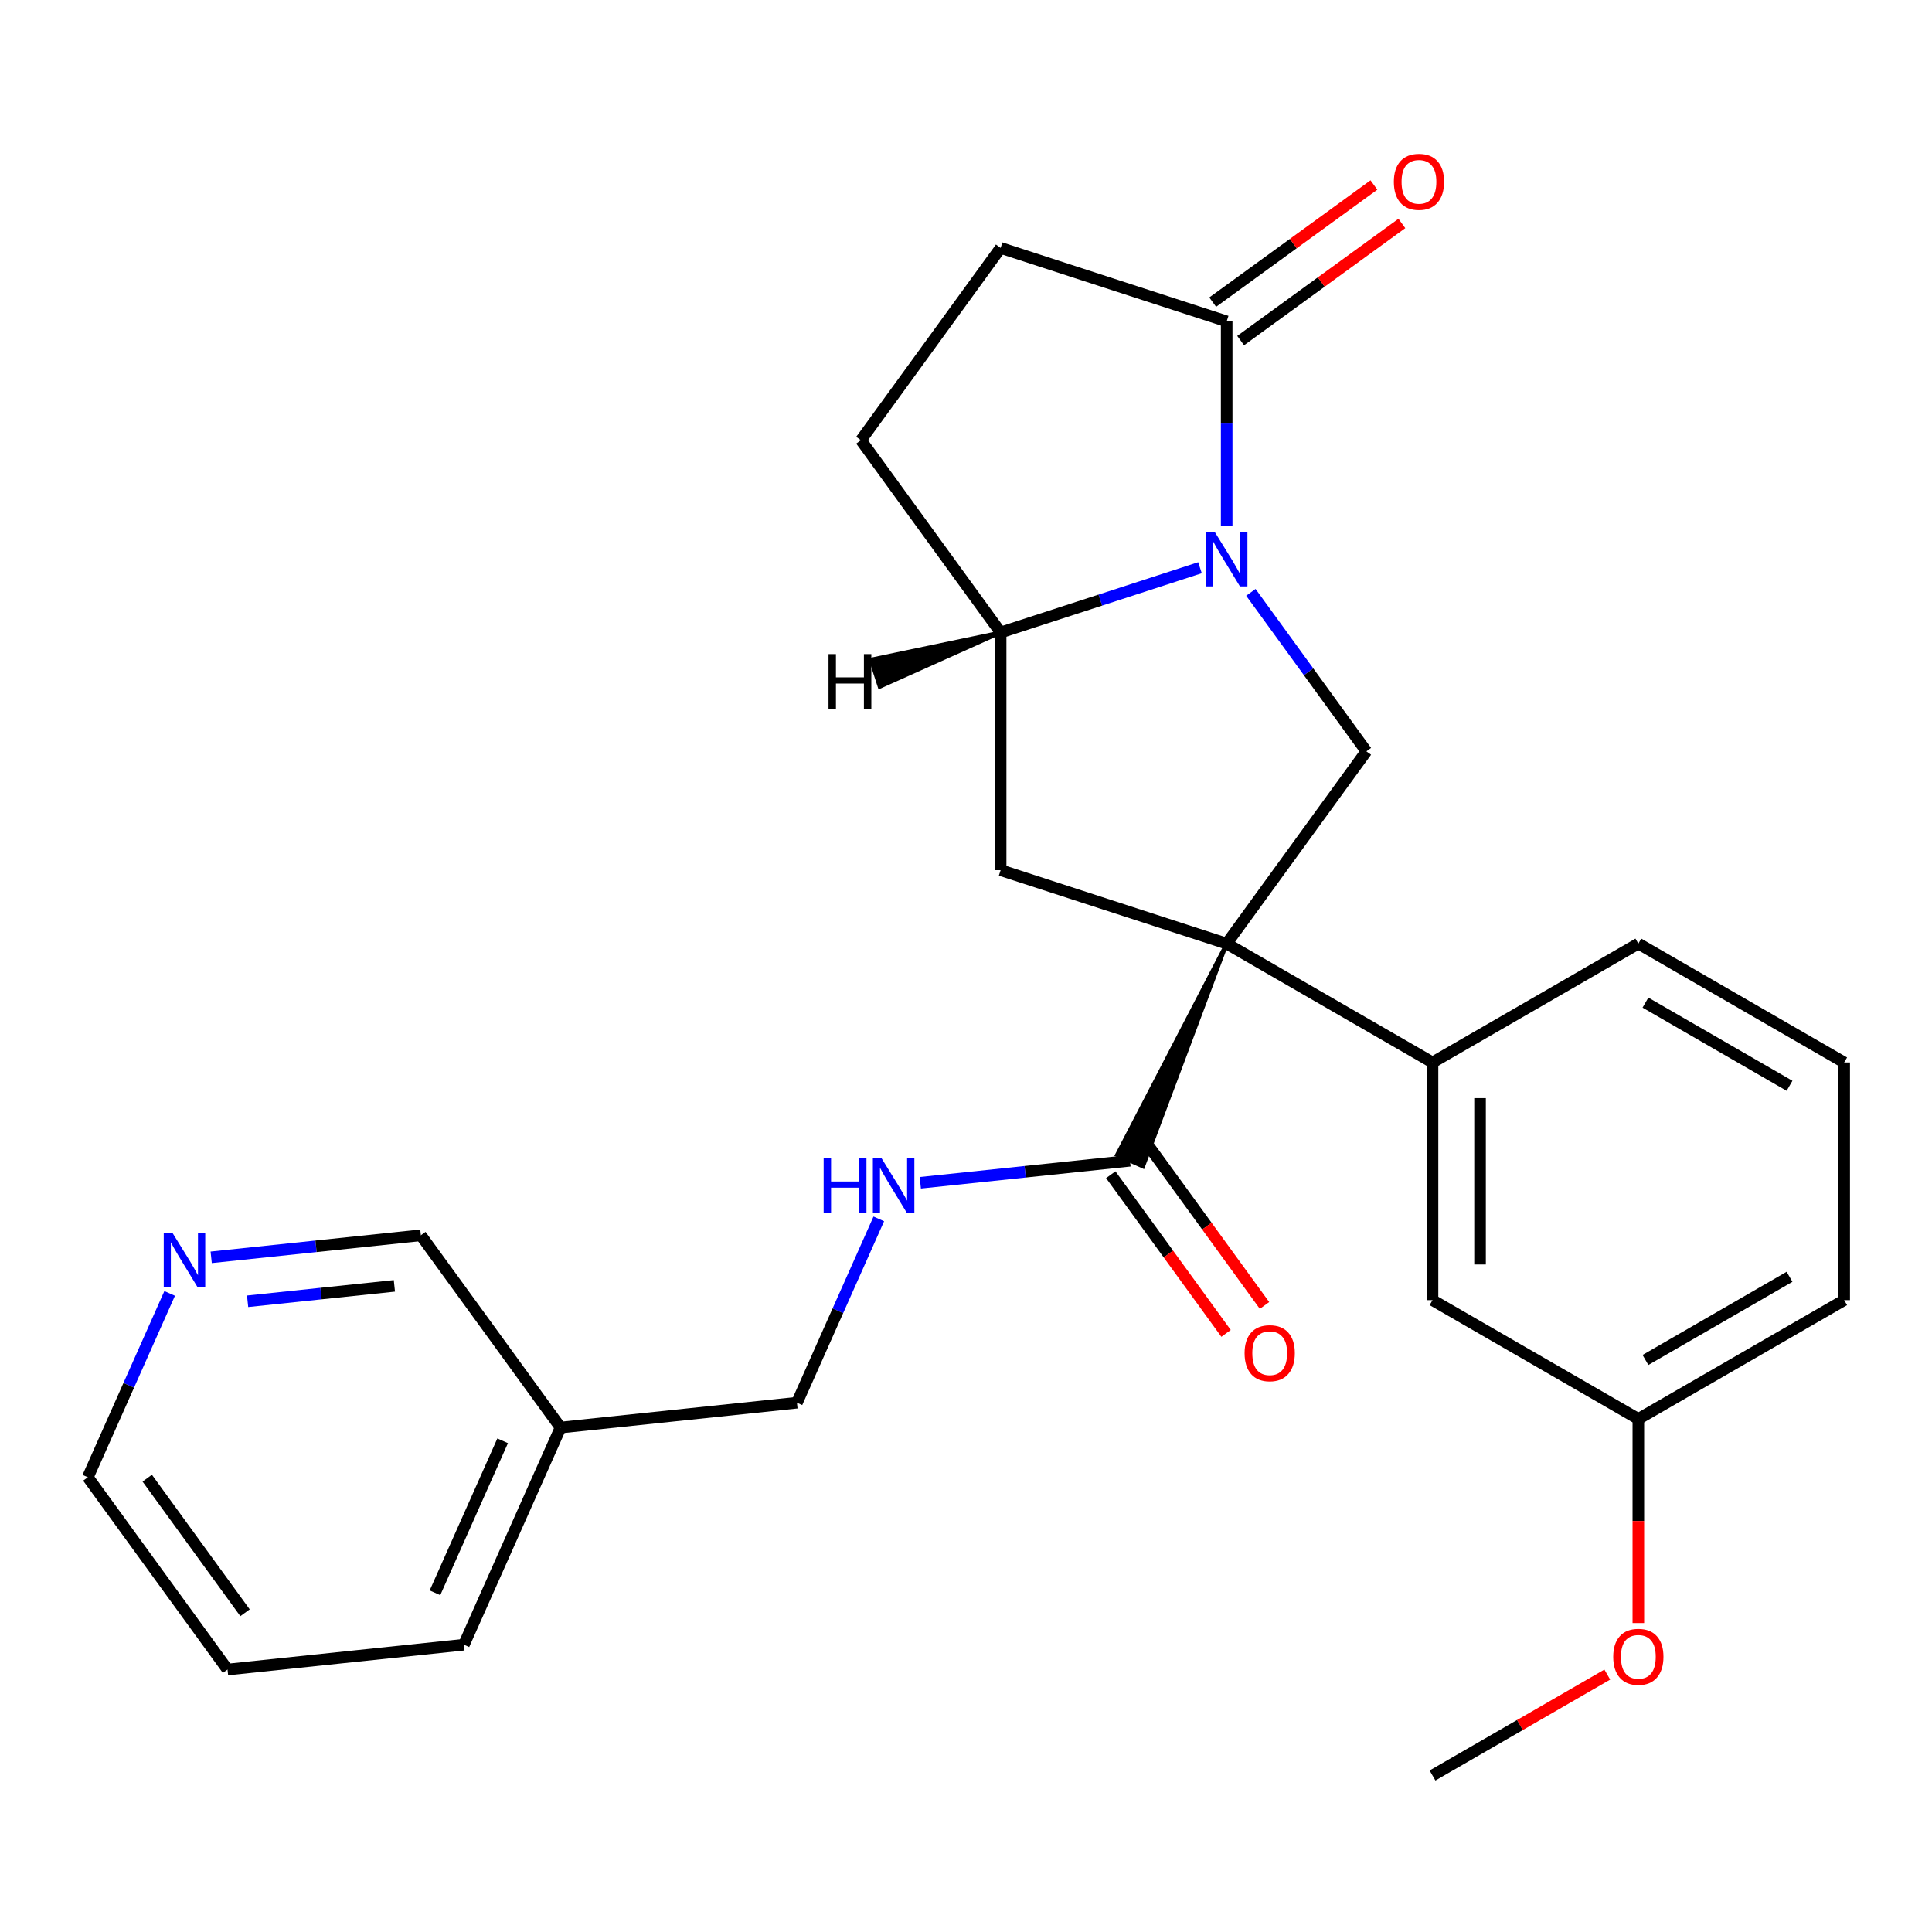 <?xml version='1.0' encoding='iso-8859-1'?>
<svg version='1.1' baseProfile='full'
              xmlns='http://www.w3.org/2000/svg'
                      xmlns:rdkit='http://www.rdkit.org/xml'
                      xmlns:xlink='http://www.w3.org/1999/xlink'
                  xml:space='preserve'
width='1000px' height='1000px' viewBox='0 0 1000 1000'>
<!-- END OF HEADER -->
<rect style='opacity:1.0;fill:#FFFFFF;stroke:none' width='1000' height='1000' x='0' y='0'> </rect>
<path class='bond-1' d='M 634.924,488.414 L 707.235,388.886' style='fill:none;fill-rule:evenodd;stroke:#000000;stroke-width:6px;stroke-linecap:butt;stroke-linejoin:miter;stroke-opacity:1' />
<path class='bond-2' d='M 634.924,488.414 L 517.923,450.398' style='fill:none;fill-rule:evenodd;stroke:#000000;stroke-width:6px;stroke-linecap:butt;stroke-linejoin:miter;stroke-opacity:1' />
<path class='bond-3' d='M 634.924,488.414 L 578.143,597.798 L 591.629,603.802 Z' style='fill:#000000;fill-rule:evenodd;fill-opacity:1;stroke:#000000;stroke-width:2px;stroke-linecap:butt;stroke-linejoin:miter;stroke-opacity:1;' />
<path class='bond-6' d='M 634.924,488.414 L 741.464,549.925' style='fill:none;fill-rule:evenodd;stroke:#000000;stroke-width:6px;stroke-linecap:butt;stroke-linejoin:miter;stroke-opacity:1' />
<path class='bond-0' d='M 647.446,306.595 L 677.34,347.741' style='fill:none;fill-rule:evenodd;stroke:#0000FF;stroke-width:6px;stroke-linecap:butt;stroke-linejoin:miter;stroke-opacity:1' />
<path class='bond-0' d='M 677.34,347.741 L 707.235,388.886' style='fill:none;fill-rule:evenodd;stroke:#000000;stroke-width:6px;stroke-linecap:butt;stroke-linejoin:miter;stroke-opacity:1' />
<path class='bond-4' d='M 634.924,272.124 L 634.924,219.23' style='fill:none;fill-rule:evenodd;stroke:#0000FF;stroke-width:6px;stroke-linecap:butt;stroke-linejoin:miter;stroke-opacity:1' />
<path class='bond-4' d='M 634.924,219.23 L 634.924,166.337' style='fill:none;fill-rule:evenodd;stroke:#000000;stroke-width:6px;stroke-linecap:butt;stroke-linejoin:miter;stroke-opacity:1' />
<path class='bond-26' d='M 621.108,293.848 L 569.515,310.612' style='fill:none;fill-rule:evenodd;stroke:#0000FF;stroke-width:6px;stroke-linecap:butt;stroke-linejoin:miter;stroke-opacity:1' />
<path class='bond-26' d='M 569.515,310.612 L 517.923,327.375' style='fill:none;fill-rule:evenodd;stroke:#000000;stroke-width:6px;stroke-linecap:butt;stroke-linejoin:miter;stroke-opacity:1' />
<path class='bond-5' d='M 517.923,450.398 L 517.923,327.375' style='fill:none;fill-rule:evenodd;stroke:#000000;stroke-width:6px;stroke-linecap:butt;stroke-linejoin:miter;stroke-opacity:1' />
<path class='bond-7' d='M 584.886,600.8 L 530.62,606.504' style='fill:none;fill-rule:evenodd;stroke:#000000;stroke-width:6px;stroke-linecap:butt;stroke-linejoin:miter;stroke-opacity:1' />
<path class='bond-7' d='M 530.62,606.504 L 476.353,612.208' style='fill:none;fill-rule:evenodd;stroke:#0000FF;stroke-width:6px;stroke-linecap:butt;stroke-linejoin:miter;stroke-opacity:1' />
<path class='bond-11' d='M 574.933,608.031 L 604.77,649.097' style='fill:none;fill-rule:evenodd;stroke:#000000;stroke-width:6px;stroke-linecap:butt;stroke-linejoin:miter;stroke-opacity:1' />
<path class='bond-11' d='M 604.77,649.097 L 634.606,690.163' style='fill:none;fill-rule:evenodd;stroke:#FF0000;stroke-width:6px;stroke-linecap:butt;stroke-linejoin:miter;stroke-opacity:1' />
<path class='bond-11' d='M 594.839,593.569 L 624.675,634.635' style='fill:none;fill-rule:evenodd;stroke:#000000;stroke-width:6px;stroke-linecap:butt;stroke-linejoin:miter;stroke-opacity:1' />
<path class='bond-11' d='M 624.675,634.635 L 654.511,675.701' style='fill:none;fill-rule:evenodd;stroke:#FF0000;stroke-width:6px;stroke-linecap:butt;stroke-linejoin:miter;stroke-opacity:1' />
<path class='bond-10' d='M 642.155,176.29 L 683.881,145.974' style='fill:none;fill-rule:evenodd;stroke:#000000;stroke-width:6px;stroke-linecap:butt;stroke-linejoin:miter;stroke-opacity:1' />
<path class='bond-10' d='M 683.881,145.974 L 725.607,115.658' style='fill:none;fill-rule:evenodd;stroke:#FF0000;stroke-width:6px;stroke-linecap:butt;stroke-linejoin:miter;stroke-opacity:1' />
<path class='bond-10' d='M 627.693,156.384 L 669.419,126.069' style='fill:none;fill-rule:evenodd;stroke:#000000;stroke-width:6px;stroke-linecap:butt;stroke-linejoin:miter;stroke-opacity:1' />
<path class='bond-10' d='M 669.419,126.069 L 711.144,95.753' style='fill:none;fill-rule:evenodd;stroke:#FF0000;stroke-width:6px;stroke-linecap:butt;stroke-linejoin:miter;stroke-opacity:1' />
<path class='bond-28' d='M 634.924,166.337 L 517.923,128.321' style='fill:none;fill-rule:evenodd;stroke:#000000;stroke-width:6px;stroke-linecap:butt;stroke-linejoin:miter;stroke-opacity:1' />
<path class='bond-12' d='M 517.923,327.375 L 445.612,227.848' style='fill:none;fill-rule:evenodd;stroke:#000000;stroke-width:6px;stroke-linecap:butt;stroke-linejoin:miter;stroke-opacity:1' />
<path class='bond-30' d='M 517.923,327.375 L 450.771,341.433 L 455.333,355.473 Z' style='fill:#000000;fill-rule:evenodd;fill-opacity:1;stroke:#000000;stroke-width:2px;stroke-linecap:butt;stroke-linejoin:miter;stroke-opacity:1;' />
<path class='bond-8' d='M 741.464,549.925 L 741.464,672.947' style='fill:none;fill-rule:evenodd;stroke:#000000;stroke-width:6px;stroke-linecap:butt;stroke-linejoin:miter;stroke-opacity:1' />
<path class='bond-8' d='M 766.069,568.378 L 766.069,654.494' style='fill:none;fill-rule:evenodd;stroke:#000000;stroke-width:6px;stroke-linecap:butt;stroke-linejoin:miter;stroke-opacity:1' />
<path class='bond-17' d='M 741.464,549.925 L 848.005,488.414' style='fill:none;fill-rule:evenodd;stroke:#000000;stroke-width:6px;stroke-linecap:butt;stroke-linejoin:miter;stroke-opacity:1' />
<path class='bond-15' d='M 454.864,630.895 L 433.682,678.471' style='fill:none;fill-rule:evenodd;stroke:#0000FF;stroke-width:6px;stroke-linecap:butt;stroke-linejoin:miter;stroke-opacity:1' />
<path class='bond-15' d='M 433.682,678.471 L 412.5,726.046' style='fill:none;fill-rule:evenodd;stroke:#000000;stroke-width:6px;stroke-linecap:butt;stroke-linejoin:miter;stroke-opacity:1' />
<path class='bond-16' d='M 741.464,672.947 L 848.005,734.458' style='fill:none;fill-rule:evenodd;stroke:#000000;stroke-width:6px;stroke-linecap:butt;stroke-linejoin:miter;stroke-opacity:1' />
<path class='bond-9' d='M 517.923,128.321 L 445.612,227.848' style='fill:none;fill-rule:evenodd;stroke:#000000;stroke-width:6px;stroke-linecap:butt;stroke-linejoin:miter;stroke-opacity:1' />
<path class='bond-13' d='M 109.308,650.786 L 163.574,645.082' style='fill:none;fill-rule:evenodd;stroke:#0000FF;stroke-width:6px;stroke-linecap:butt;stroke-linejoin:miter;stroke-opacity:1' />
<path class='bond-13' d='M 163.574,645.082 L 217.841,639.378' style='fill:none;fill-rule:evenodd;stroke:#000000;stroke-width:6px;stroke-linecap:butt;stroke-linejoin:miter;stroke-opacity:1' />
<path class='bond-13' d='M 128.16,673.544 L 166.146,669.552' style='fill:none;fill-rule:evenodd;stroke:#0000FF;stroke-width:6px;stroke-linecap:butt;stroke-linejoin:miter;stroke-opacity:1' />
<path class='bond-13' d='M 166.146,669.552 L 204.133,665.559' style='fill:none;fill-rule:evenodd;stroke:#000000;stroke-width:6px;stroke-linecap:butt;stroke-linejoin:miter;stroke-opacity:1' />
<path class='bond-29' d='M 87.819,669.473 L 66.636,717.049' style='fill:none;fill-rule:evenodd;stroke:#0000FF;stroke-width:6px;stroke-linecap:butt;stroke-linejoin:miter;stroke-opacity:1' />
<path class='bond-29' d='M 66.636,717.049 L 45.455,764.624' style='fill:none;fill-rule:evenodd;stroke:#000000;stroke-width:6px;stroke-linecap:butt;stroke-linejoin:miter;stroke-opacity:1' />
<path class='bond-14' d='M 290.151,738.905 L 412.5,726.046' style='fill:none;fill-rule:evenodd;stroke:#000000;stroke-width:6px;stroke-linecap:butt;stroke-linejoin:miter;stroke-opacity:1' />
<path class='bond-18' d='M 290.151,738.905 L 217.841,639.378' style='fill:none;fill-rule:evenodd;stroke:#000000;stroke-width:6px;stroke-linecap:butt;stroke-linejoin:miter;stroke-opacity:1' />
<path class='bond-22' d='M 290.151,738.905 L 240.114,851.292' style='fill:none;fill-rule:evenodd;stroke:#000000;stroke-width:6px;stroke-linecap:butt;stroke-linejoin:miter;stroke-opacity:1' />
<path class='bond-22' d='M 260.169,745.756 L 225.142,824.427' style='fill:none;fill-rule:evenodd;stroke:#000000;stroke-width:6px;stroke-linecap:butt;stroke-linejoin:miter;stroke-opacity:1' />
<path class='bond-19' d='M 848.005,734.458 L 848.005,787.272' style='fill:none;fill-rule:evenodd;stroke:#000000;stroke-width:6px;stroke-linecap:butt;stroke-linejoin:miter;stroke-opacity:1' />
<path class='bond-19' d='M 848.005,787.272 L 848.005,840.085' style='fill:none;fill-rule:evenodd;stroke:#FF0000;stroke-width:6px;stroke-linecap:butt;stroke-linejoin:miter;stroke-opacity:1' />
<path class='bond-27' d='M 848.005,734.458 L 954.545,672.947' style='fill:none;fill-rule:evenodd;stroke:#000000;stroke-width:6px;stroke-linecap:butt;stroke-linejoin:miter;stroke-opacity:1' />
<path class='bond-27' d='M 851.684,703.924 L 926.262,660.866' style='fill:none;fill-rule:evenodd;stroke:#000000;stroke-width:6px;stroke-linecap:butt;stroke-linejoin:miter;stroke-opacity:1' />
<path class='bond-20' d='M 848.005,488.414 L 954.545,549.925' style='fill:none;fill-rule:evenodd;stroke:#000000;stroke-width:6px;stroke-linecap:butt;stroke-linejoin:miter;stroke-opacity:1' />
<path class='bond-20' d='M 851.684,518.948 L 926.262,562.006' style='fill:none;fill-rule:evenodd;stroke:#000000;stroke-width:6px;stroke-linecap:butt;stroke-linejoin:miter;stroke-opacity:1' />
<path class='bond-24' d='M 831.929,866.762 L 786.697,892.877' style='fill:none;fill-rule:evenodd;stroke:#FF0000;stroke-width:6px;stroke-linecap:butt;stroke-linejoin:miter;stroke-opacity:1' />
<path class='bond-24' d='M 786.697,892.877 L 741.464,918.992' style='fill:none;fill-rule:evenodd;stroke:#000000;stroke-width:6px;stroke-linecap:butt;stroke-linejoin:miter;stroke-opacity:1' />
<path class='bond-23' d='M 954.545,549.925 L 954.545,672.947' style='fill:none;fill-rule:evenodd;stroke:#000000;stroke-width:6px;stroke-linecap:butt;stroke-linejoin:miter;stroke-opacity:1' />
<path class='bond-21' d='M 45.455,764.624 L 117.765,864.151' style='fill:none;fill-rule:evenodd;stroke:#000000;stroke-width:6px;stroke-linecap:butt;stroke-linejoin:miter;stroke-opacity:1' />
<path class='bond-21' d='M 76.207,765.091 L 126.824,834.76' style='fill:none;fill-rule:evenodd;stroke:#000000;stroke-width:6px;stroke-linecap:butt;stroke-linejoin:miter;stroke-opacity:1' />
<path class='bond-25' d='M 240.114,851.292 L 117.765,864.151' style='fill:none;fill-rule:evenodd;stroke:#000000;stroke-width:6px;stroke-linecap:butt;stroke-linejoin:miter;stroke-opacity:1' />
<path  class='atom-1' d='M 628.664 275.199
L 637.944 290.199
Q 638.864 291.679, 640.344 294.359
Q 641.824 297.039, 641.904 297.199
L 641.904 275.199
L 645.664 275.199
L 645.664 303.519
L 641.784 303.519
L 631.824 287.119
Q 630.664 285.199, 629.424 282.999
Q 628.224 280.799, 627.864 280.119
L 627.864 303.519
L 624.184 303.519
L 624.184 275.199
L 628.664 275.199
' fill='#0000FF'/>
<path  class='atom-8' d='M 426.318 599.5
L 430.158 599.5
L 430.158 611.54
L 444.638 611.54
L 444.638 599.5
L 448.478 599.5
L 448.478 627.82
L 444.638 627.82
L 444.638 614.74
L 430.158 614.74
L 430.158 627.82
L 426.318 627.82
L 426.318 599.5
' fill='#0000FF'/>
<path  class='atom-8' d='M 456.278 599.5
L 465.558 614.5
Q 466.478 615.98, 467.958 618.66
Q 469.438 621.34, 469.518 621.5
L 469.518 599.5
L 473.278 599.5
L 473.278 627.82
L 469.398 627.82
L 459.438 611.42
Q 458.278 609.5, 457.038 607.3
Q 455.838 605.1, 455.478 604.42
L 455.478 627.82
L 451.798 627.82
L 451.798 599.5
L 456.278 599.5
' fill='#0000FF'/>
<path  class='atom-11' d='M 721.451 94.106
Q 721.451 87.306, 724.811 83.506
Q 728.171 79.706, 734.451 79.706
Q 740.731 79.706, 744.091 83.506
Q 747.451 87.306, 747.451 94.106
Q 747.451 100.986, 744.051 104.906
Q 740.651 108.786, 734.451 108.786
Q 728.211 108.786, 724.811 104.906
Q 721.451 101.026, 721.451 94.106
M 734.451 105.586
Q 738.771 105.586, 741.091 102.706
Q 743.451 99.786, 743.451 94.106
Q 743.451 88.546, 741.091 85.746
Q 738.771 82.906, 734.451 82.906
Q 730.131 82.906, 727.771 85.706
Q 725.451 88.506, 725.451 94.106
Q 725.451 99.826, 727.771 102.706
Q 730.131 105.586, 734.451 105.586
' fill='#FF0000'/>
<path  class='atom-12' d='M 644.197 700.407
Q 644.197 693.607, 647.557 689.807
Q 650.917 686.007, 657.197 686.007
Q 663.477 686.007, 666.837 689.807
Q 670.197 693.607, 670.197 700.407
Q 670.197 707.287, 666.797 711.207
Q 663.397 715.087, 657.197 715.087
Q 650.957 715.087, 647.557 711.207
Q 644.197 707.327, 644.197 700.407
M 657.197 711.887
Q 661.517 711.887, 663.837 709.007
Q 666.197 706.087, 666.197 700.407
Q 666.197 694.847, 663.837 692.047
Q 661.517 689.207, 657.197 689.207
Q 652.877 689.207, 650.517 692.007
Q 648.197 694.807, 648.197 700.407
Q 648.197 706.127, 650.517 709.007
Q 652.877 711.887, 657.197 711.887
' fill='#FF0000'/>
<path  class='atom-14' d='M 89.232 638.078
L 98.512 653.078
Q 99.432 654.558, 100.912 657.238
Q 102.392 659.918, 102.472 660.078
L 102.472 638.078
L 106.232 638.078
L 106.232 666.398
L 102.352 666.398
L 92.392 649.998
Q 91.232 648.078, 89.992 645.878
Q 88.792 643.678, 88.432 642.998
L 88.432 666.398
L 84.752 666.398
L 84.752 638.078
L 89.232 638.078
' fill='#0000FF'/>
<path  class='atom-20' d='M 835.005 857.561
Q 835.005 850.761, 838.365 846.961
Q 841.725 843.161, 848.005 843.161
Q 854.285 843.161, 857.645 846.961
Q 861.005 850.761, 861.005 857.561
Q 861.005 864.441, 857.605 868.361
Q 854.205 872.241, 848.005 872.241
Q 841.765 872.241, 838.365 868.361
Q 835.005 864.481, 835.005 857.561
M 848.005 869.041
Q 852.325 869.041, 854.645 866.161
Q 857.005 863.241, 857.005 857.561
Q 857.005 852.001, 854.645 849.201
Q 852.325 846.361, 848.005 846.361
Q 843.685 846.361, 841.325 849.161
Q 839.005 851.961, 839.005 857.561
Q 839.005 863.281, 841.325 866.161
Q 843.685 869.041, 848.005 869.041
' fill='#FF0000'/>
<path  class='atom-27' d='M 428.842 338.559
L 432.682 338.559
L 432.682 350.599
L 447.162 350.599
L 447.162 338.559
L 451.002 338.559
L 451.002 366.879
L 447.162 366.879
L 447.162 353.799
L 432.682 353.799
L 432.682 366.879
L 428.842 366.879
L 428.842 338.559
' fill='#000000'/>
</svg>
